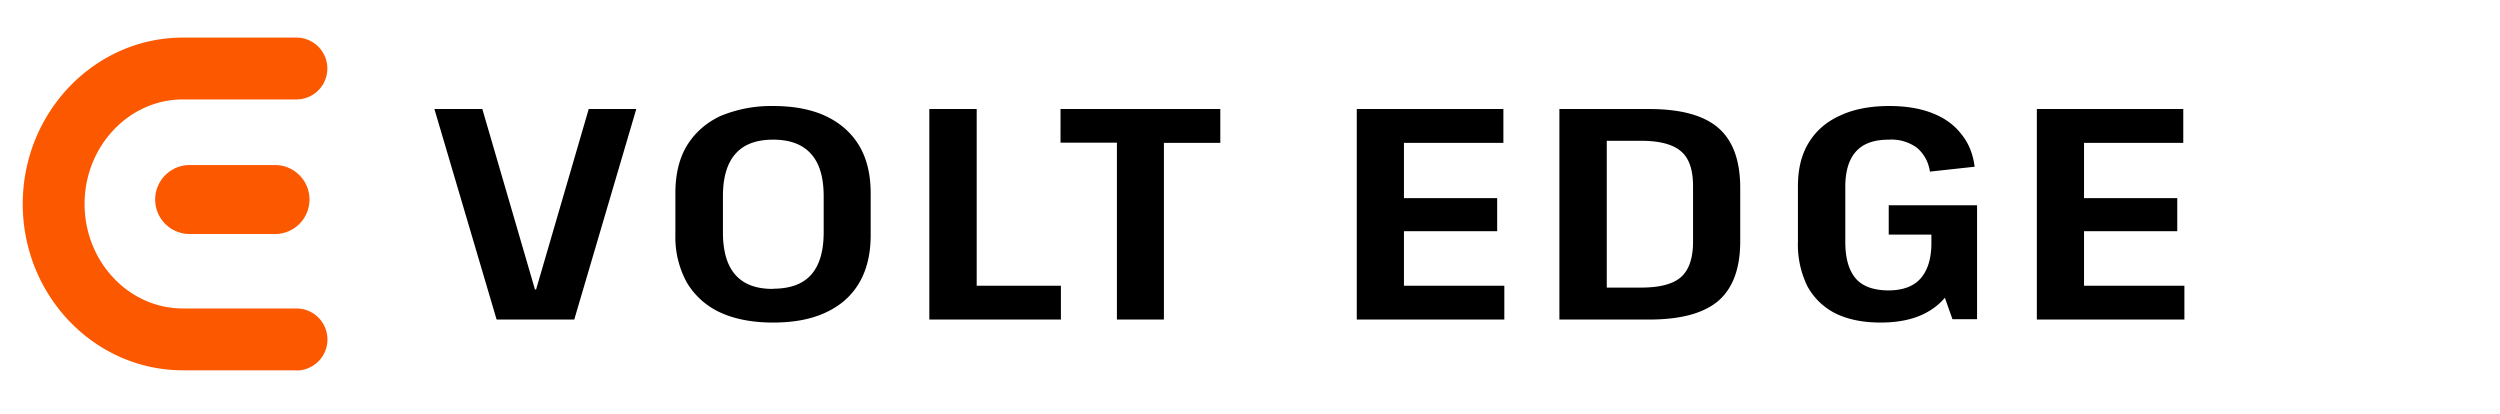 <svg xmlns="http://www.w3.org/2000/svg" width="133" height="22" viewBox="0 0 133 22" fill="none"><path d="M110.3 15.2h5.91V17h-7.85V5.8h7.79v1.8h-5.84l.56-1.4v5.26l-.56-.92h5.52v1.76h-5.52l.56-.93v5.23zM100.05 17.16q-1.4 0-2.39-.48a3.5 3.5 0 0 1-1.5-1.44 5 5 0 0 1-.51-2.38V9.9q0-1.37.57-2.3.58-.96 1.67-1.45 1.08-.51 2.62-.51 1.33 0 2.29.38.96.37 1.53 1.1.59.71.72 1.75l-2.38.26a2 2 0 0 0-.69-1.27 2.3 2.3 0 0 0-1.5-.43q-1.19 0-1.75.64-.56.63-.56 1.87v2.93q0 1.29.55 1.94.54.63 1.73.64 1.16 0 1.72-.63t.58-1.82l1.54.37q0 1.15-.5 2.01t-1.44 1.32-2.3.46m2.7-3.34v-2.34l.78 1h-3.05v-1.56h4.7v6.06h-1.31zM82.96 5.8h4.77q2.52 0 3.68 1t1.17 3.16v2.88q0 2.16-1.17 3.17-1.17.99-3.68.99h-4.77zm1.99 9.5h2.35q1.5 0 2.13-.56t.64-1.85V9.9q0-1.31-.64-1.85-.65-.56-2.13-.56h-2.35l.53-1.28V16.6zM74.13 15.2h5.9V17h-7.85V5.8h7.8v1.8h-5.85l.56-1.4v5.26l-.56-.92h5.52v1.76h-5.52l.56-.93v5.23zM64.92 5.8v1.8h-4.2l1.2-1.05V17h-2.5V6.55l1.2 1.04h-4.2V5.8zM51.4 15.2h5.04V17h-7V5.8h2.52v10.8zM41.13 17.16q-1.65 0-2.82-.54a4 4 0 0 1-1.77-1.59 5 5 0 0 1-.61-2.51v-2.24q0-1.5.6-2.51.63-1.04 1.78-1.59a7 7 0 0 1 2.82-.54q1.66 0 2.81.54 1.17.56 1.78 1.59.6 1.02.6 2.51v2.24q0 1.47-.6 2.51t-1.78 1.59q-1.14.54-2.81.54m0-1.8q1.35 0 2.01-.73.68-.75.68-2.27v-1.92q0-1.52-.68-2.26-.67-.75-2.01-.75t-2 .75q-.67.75-.67 2.26v1.92q0 1.52.67 2.27t2 .74M23.11 5.8h2.55l2.8 9.6h.06l2.8-9.6h2.53L30.55 17h-4.13z" fill="#000"></path><path d="M15.77 19.7H9.73c-4.7 0-8.52-3.97-8.52-8.85S5.04 2 9.73 2h6.04a1.64 1.64 0 1 1 0 3.29H9.73c-2.88 0-5.23 2.5-5.23 5.56 0 3.07 2.35 5.56 5.23 5.56h6.04a1.65 1.65 0 1 1 0 3.3" fill="#fb5800"></path><path d="M14.63 12.45h-4.54a1.83 1.83 0 1 1 0-3.67h4.54a1.83 1.83 0 0 1 0 3.67" fill="#fb5800"></path></svg>